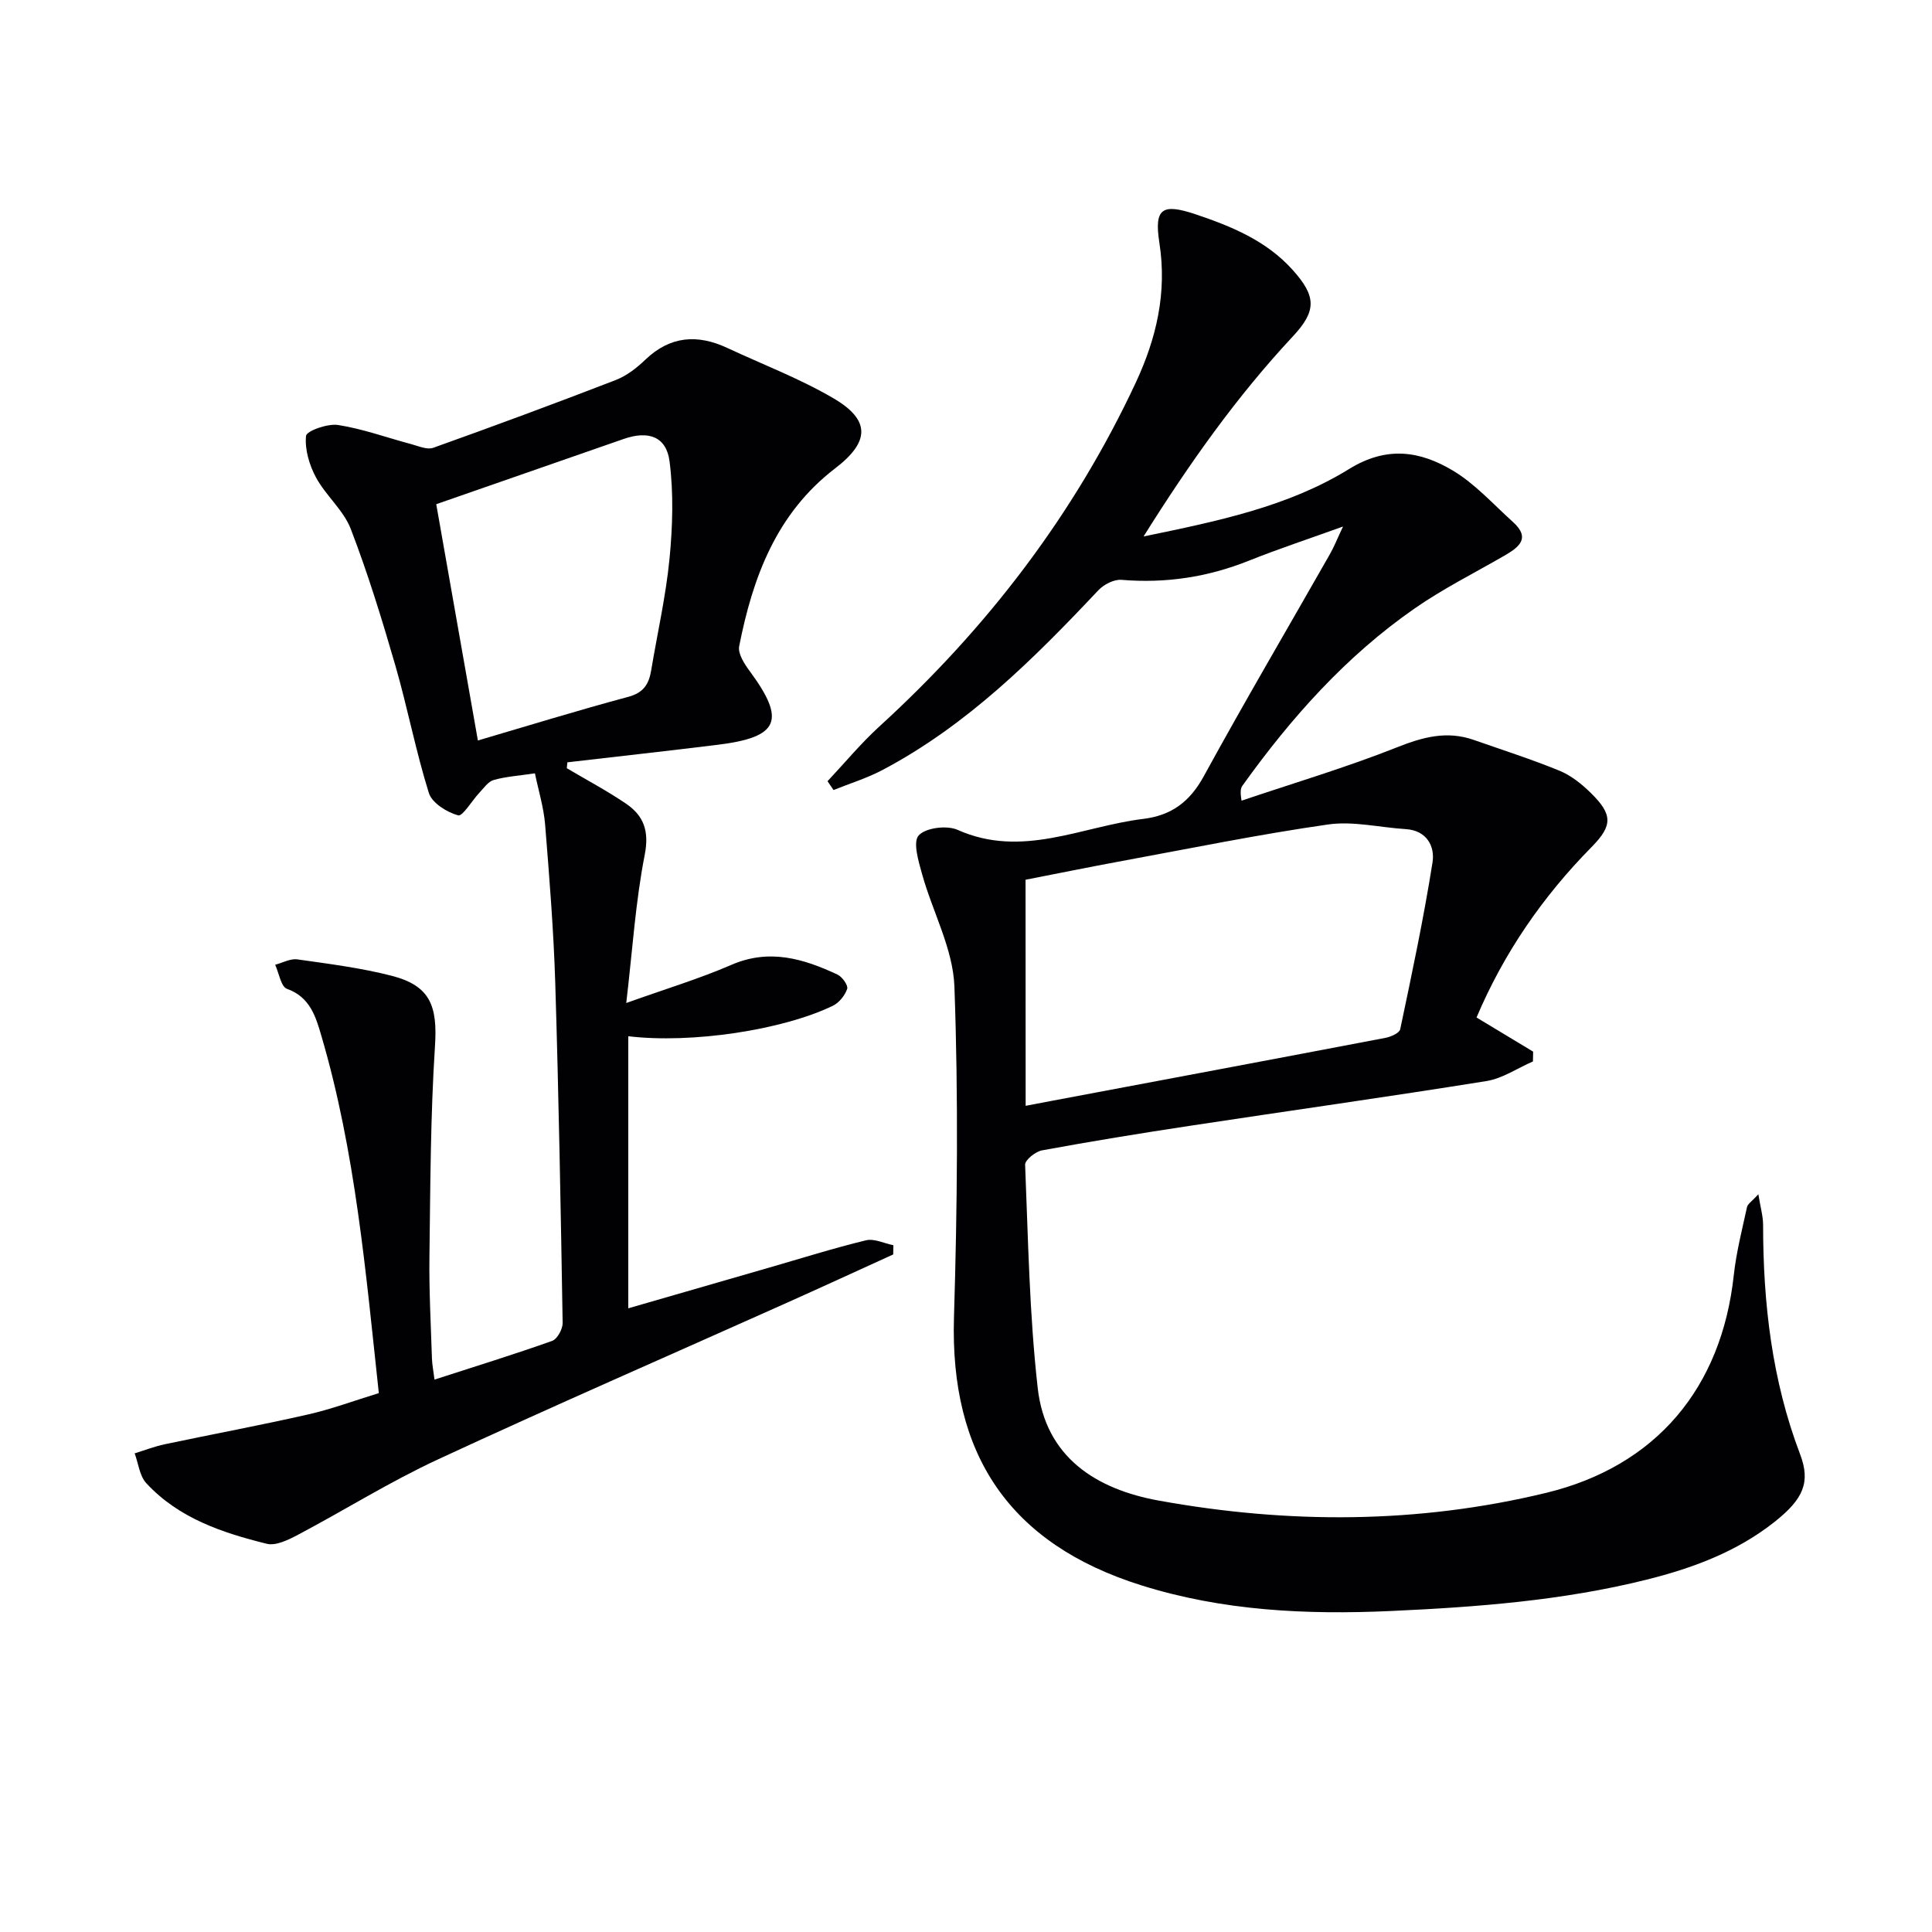 <svg enable-background="new 0 0 400 400" viewBox="0 0 400 400" xmlns="http://www.w3.org/2000/svg"><g fill="#010103"><path d="m278.06 109.01c-7.12 2.57-13.38 4.63-19.5 7.08-8.51 3.4-17.22 4.72-26.36 3.96-1.56-.13-3.68.96-4.81 2.17-13.39 14.22-27.18 27.95-44.68 37.2-3.21 1.7-6.75 2.78-10.14 4.15-.41-.61-.83-1.22-1.24-1.83 3.56-3.79 6.9-7.83 10.73-11.33 22.26-20.32 40.26-43.75 53.06-71.13 4.32-9.25 6.52-18.7 4.92-28.99-1.11-7.14.53-8.25 7.47-5.93 7.46 2.5 14.68 5.47 20.1 11.5 4.94 5.5 5.01 8.49.05 13.8-11.62 12.45-21.39 26.24-30.9 41.41 15.33-3.17 29.9-6.15 42.56-13.97 7.79-4.81 14.67-3.73 21.45.31 4.62 2.75 8.37 6.97 12.43 10.62 3.83 3.44 1.22 5.31-1.83 7.07-6.18 3.57-12.61 6.79-18.45 10.85-14.25 9.89-25.63 22.68-35.68 36.71-.37.51-.51 1.19-.19 3.11 10.77-3.64 21.7-6.88 32.25-11.07 5.36-2.13 10.31-3.44 15.82-1.51 5.94 2.08 11.94 4 17.76 6.38 2.39.98 4.6 2.75 6.47 4.59 4.53 4.45 4.59 6.73.18 11.2-10.16 10.31-18.19 21.98-23.83 35.3 4.06 2.45 7.89 4.76 11.72 7.07-.01.68-.03 1.35-.04 2.03-3.2 1.39-6.28 3.52-9.61 4.06-20.49 3.29-41.05 6.17-61.57 9.29-10.18 1.54-20.34 3.2-30.46 5.06-1.36.25-3.54 2-3.5 2.98.63 15.43.88 30.92 2.61 46.24 1.61 14.28 12.03 20.94 25.11 23.3 26.78 4.84 53.6 4.82 80.15-1.61 22.74-5.51 36.31-21.67 38.85-45.06.52-4.75 1.72-9.42 2.74-14.11.15-.67 1.02-1.19 2.35-2.65.44 2.75.98 4.55.98 6.36.01 16.24 1.83 32.14 7.66 47.46 2.2 5.79.69 9.27-5.25 13.98-7.85 6.23-17.02 9.62-26.6 12.01-17.35 4.32-35.04 5.66-52.85 6.47-17.57.8-34.9-.03-51.74-5.33-27.26-8.58-39.6-27.04-38.74-55.48.69-22.81.92-45.67.09-68.47-.28-7.81-4.51-15.45-6.68-23.24-.74-2.67-1.96-6.66-.72-8.05 1.43-1.6 5.85-2.15 8.08-1.15 13.33 5.95 25.65-.72 38.38-2.27 5.9-.72 9.68-3.56 12.57-8.84 8.46-15.46 17.4-30.67 26.12-45.99.87-1.53 1.51-3.17 2.71-5.71zm-65.71 119.94c1.94-.37 3.53-.68 5.13-.98 23.12-4.35 46.24-8.68 69.34-13.09 1.14-.22 2.92-.99 3.08-1.79 2.42-11.48 4.86-22.97 6.69-34.56.51-3.24-1.13-6.59-5.54-6.87-5.37-.33-10.88-1.71-16.09-.96-14.25 2.04-28.39 4.93-42.56 7.54-6.77 1.25-13.51 2.62-20.07 3.9.02 15.97.02 31.23.02 46.81z"/><path d="m117.35 159.05c4.07 2.41 8.27 4.64 12.19 7.29 3.72 2.51 4.92 5.67 3.94 10.66-1.9 9.67-2.52 19.6-3.82 30.66 8.22-2.94 15.15-5.03 21.75-7.89 7.86-3.42 14.94-1.29 21.99 2.01.98.46 2.24 2.25 2 2.95-.46 1.37-1.68 2.89-2.98 3.51-10.43 5.04-29.29 7.87-42.34 6.3v56.33c9.4-2.72 19.26-5.56 29.12-8.41 6.69-1.93 13.34-4.03 20.1-5.67 1.7-.41 3.76.64 5.66 1.02-.01.64-.02 1.28-.03 1.91-7.49 3.41-14.96 6.85-22.47 10.21-23.96 10.73-48.03 21.2-71.84 32.25-9.9 4.59-19.22 10.44-28.89 15.56-1.99 1.05-4.6 2.36-6.51 1.88-9.21-2.28-18.25-5.3-24.93-12.54-1.4-1.51-1.64-4.1-2.41-6.18 2.07-.64 4.11-1.43 6.22-1.88 9.87-2.08 19.8-3.93 29.63-6.16 4.83-1.09 9.51-2.84 14.7-4.43-2.7-24.93-4.81-49.9-11.92-74.06-1.12-3.82-2.32-7.96-7.09-9.64-1.25-.44-1.66-3.26-2.45-4.99 1.54-.4 3.15-1.32 4.6-1.11 6.56.93 13.18 1.76 19.58 3.41 7.95 2.06 9.44 6.26 8.91 14.5-.94 14.55-.96 29.16-1.15 43.75-.09 6.99.3 13.98.52 20.97.04 1.29.31 2.57.53 4.37 8.4-2.72 16.44-5.2 24.35-8.01 1.07-.38 2.2-2.46 2.18-3.73-.39-23.45-.81-46.9-1.53-70.35-.34-10.96-1.22-21.9-2.1-32.83-.29-3.54-1.37-7.01-2.11-10.6-3.36.5-6.03.67-8.54 1.38-1.15.33-2.05 1.68-2.98 2.66-1.53 1.62-3.44 4.92-4.39 4.66-2.33-.65-5.4-2.56-6.05-4.63-2.71-8.66-4.41-17.64-6.93-26.37-2.76-9.53-5.68-19.05-9.24-28.3-1.5-3.89-5.16-6.89-7.19-10.65-1.39-2.57-2.35-5.81-2.07-8.61.1-1.03 4.47-2.6 6.64-2.26 5.13.8 10.09 2.62 15.13 3.96 1.5.4 3.29 1.22 4.57.76 12.64-4.52 25.24-9.18 37.76-14.02 2.26-.87 4.37-2.51 6.15-4.22 5.14-4.92 10.77-5.32 16.95-2.44 7.35 3.43 15 6.34 21.98 10.42 7.71 4.51 7.58 9 .37 14.52-12.16 9.31-17.06 22.54-19.87 36.82-.3 1.51 1.05 3.63 2.13 5.09 7.6 10.27 6.17 13.75-6.58 15.32-10.37 1.28-20.75 2.42-31.12 3.63-.05.42-.09.82-.12 1.22zm-18.41-5.74c10.52-3.09 20.78-6.26 31.15-9.04 3.18-.85 4.26-2.66 4.73-5.48 1.28-7.68 3.03-15.32 3.79-23.05.65-6.7.87-13.6.01-20.24-.67-5.14-4.39-6.39-9.46-4.63-12.93 4.5-25.85 9-38.84 13.52 2.77 15.72 5.61 31.85 8.62 48.92z"/></g></svg>
